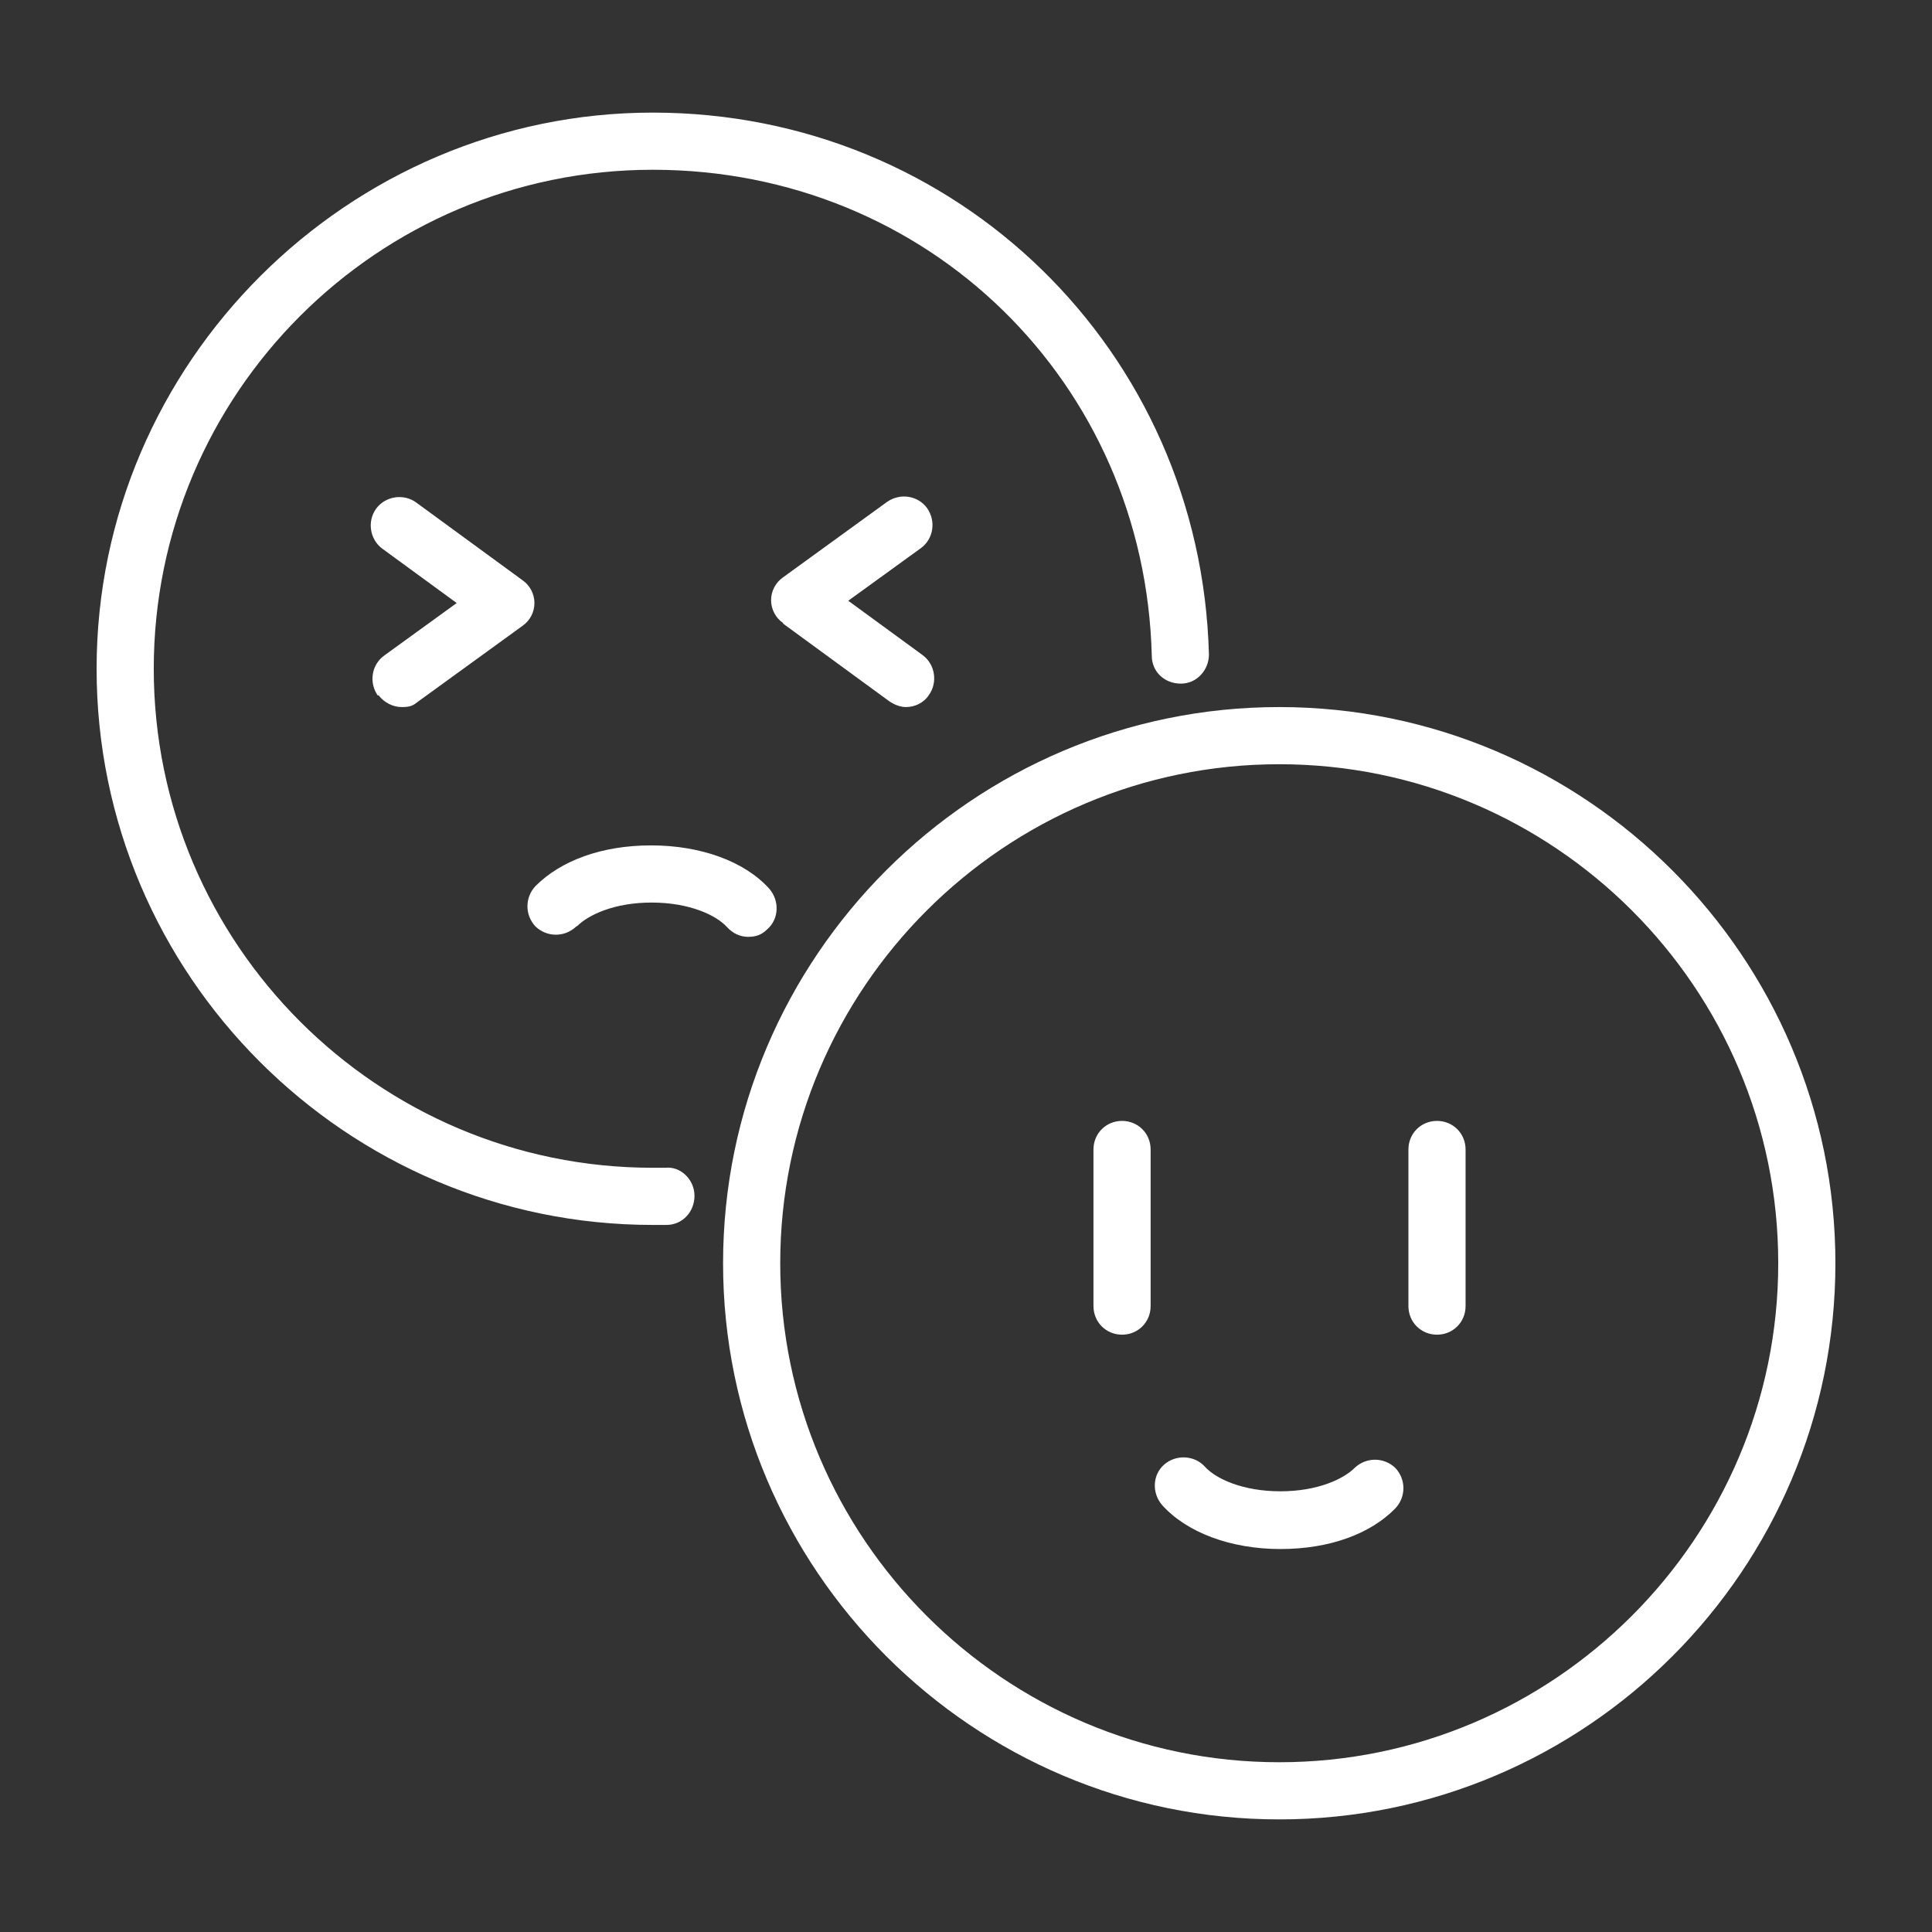 <?xml version="1.0" encoding="UTF-8"?>
<svg id="Camada_1" xmlns="http://www.w3.org/2000/svg" version="1.1" viewBox="0 0 338 338">
  <rect x="0" y="0" width="338" height="338" fill="#333333" stroke="none"/>
  <!-- Generator: Adobe Illustrator 29.3.0, SVG Export Plug-In . SVG Version: 2.1.0 Build 146)  -->
  <defs>
    <style>
      .st0 {
        fill: #fff;
      }
    </style>
  </defs>
  <path class="st0" d="M201.3,201.1v27.4c0,2.8-2.2,5-5,5s-5-2.2-5-5v-27.4c0-2.8,2.2-5,5-5s5,2.2,5,5ZM251.4,196.1c-2.8,0-5,2.2-5,5v27.4c0,2.8,2.2,5,5,5s5-2.2,5-5v-27.4c0-2.8-2.2-5-5-5ZM237,256.8c-1.9,1.9-6.4,4.1-13,4.1s-11.3-2.2-13.2-4.3c-1.8-2-5-2.2-7.1-.4-2.1,1.8-2.2,5-.4,7.1,4.3,4.8,12,7.7,20.7,7.7s15.8-2.7,20.1-7.1c1.9-2,1.9-5.1,0-7.1-2-1.9-5.1-1.9-7.1,0ZM101,162c1.9-1.9,6.4-4.1,13-4.1s11.3,2.2,13.2,4.3c1,1.1,2.3,1.7,3.7,1.7s2.4-.4,3.3-1.3c2.1-1.8,2.2-5,.4-7.1-4.3-4.8-12-7.6-20.7-7.6s-15.8,2.7-20.2,7.1c-1.9,2-1.9,5.1,0,7.1,2,1.9,5.1,1.9,7.1,0ZM116.4,204.3h-2.2c-48.2,0-87.3-39.2-87.3-87.3S66,29.7,114.2,29.7s86.1,37.3,87.3,85c0,2.8,2.2,4.9,5.1,4.9,2.8,0,4.9-2.4,4.9-5.1-1.4-53.1-44.1-94.8-97.3-94.8S16.9,63.4,16.9,117s43.7,97.3,97.3,97.3,1.6,0,2.4,0c2.8,0,4.9-2.3,4.9-5.1s-2.4-5.2-5.1-4.9ZM321.1,221c0,53.7-43.7,97.3-97.3,97.3s-97.3-43.7-97.3-97.3,43.7-97.3,97.3-97.3,97.3,43.7,97.3,97.3ZM311.1,221c0-48.2-39.2-87.3-87.3-87.3s-87.3,39.2-87.3,87.3,39.2,87.3,87.3,87.3,87.3-39.2,87.3-87.3ZM66.2,121.6c1,1.3,2.5,2.1,4.1,2.1s2-.3,2.9-1l18.2-13.2c1.3-.9,2.1-2.4,2.1-4,0-1.6-.8-3.1-2.1-4l-18.6-13.6c-2.2-1.6-5.4-1.1-7,1.1-1.6,2.2-1.1,5.4,1.1,7l13,9.5-12.7,9.2c-2.2,1.6-2.7,4.7-1.1,7ZM137,109.1l18.6,13.6c.9.6,1.9,1,2.9,1,1.5,0,3.1-.7,4-2.1,1.6-2.2,1.1-5.4-1.1-7l-13-9.5,12.7-9.2c2.2-1.6,2.7-4.7,1.1-7-1.6-2.2-4.7-2.7-7-1.1l-18.2,13.2c-1.3.9-2.1,2.4-2.1,4,0,1.6.8,3.1,2.1,4Z"/>
</svg>